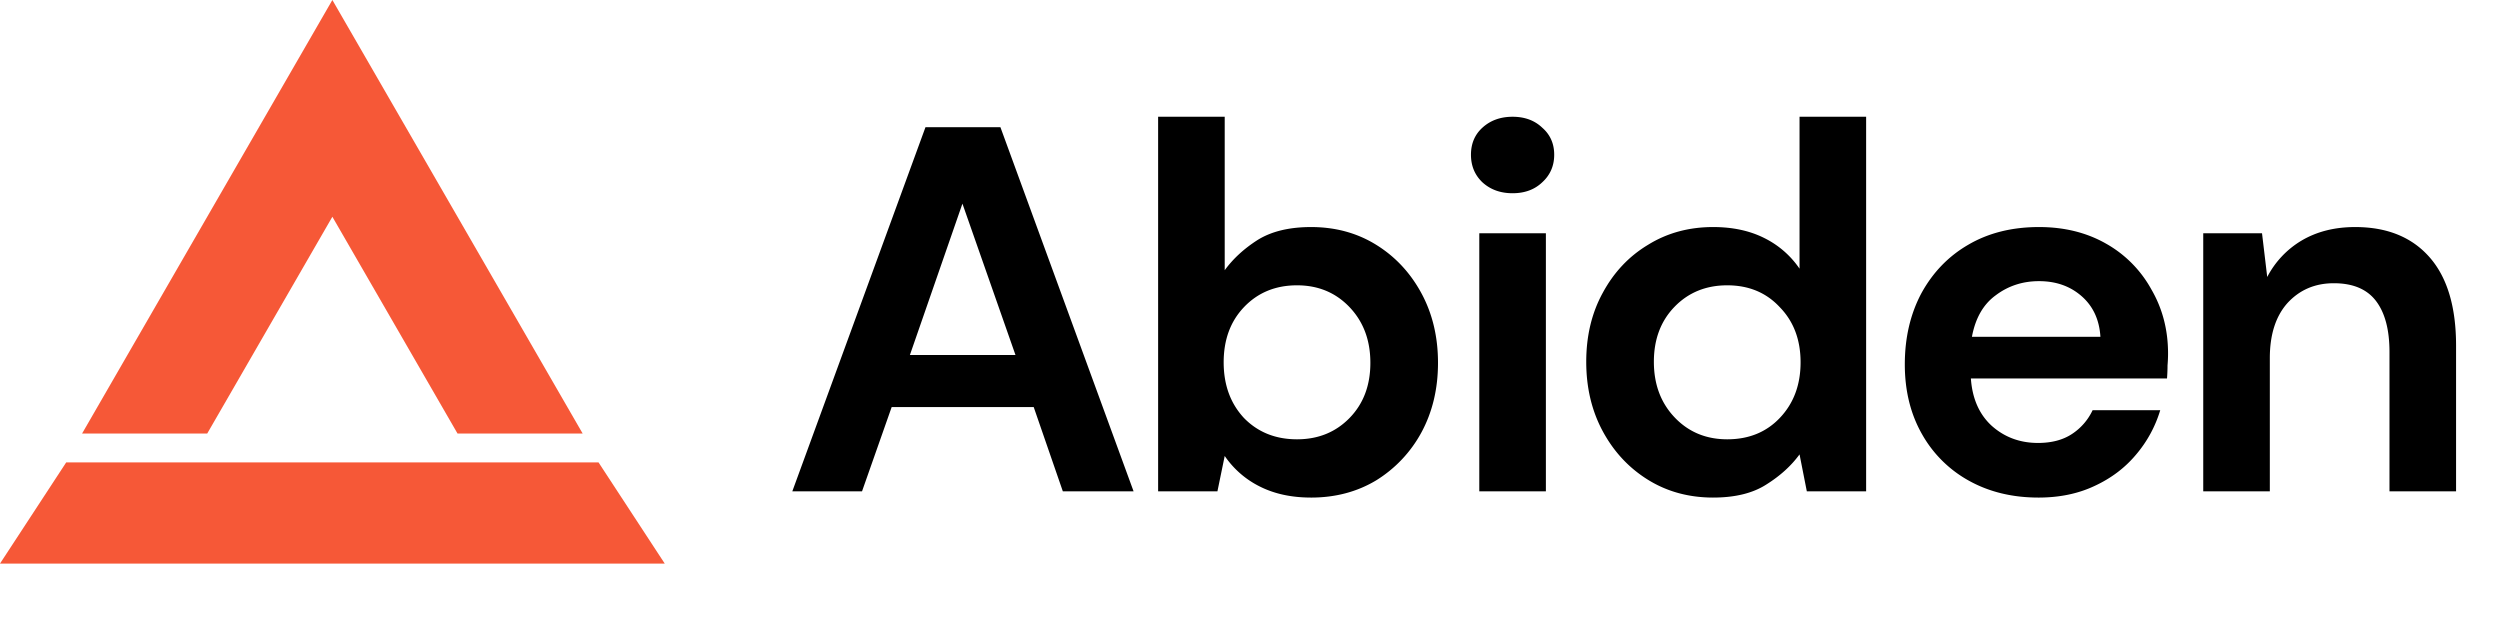 <svg xmlns="http://www.w3.org/2000/svg" width="173" height="43" fill="none"><path fill="#000" d="m54.828 34 9.216-25.2h5.184L78.444 34h-4.896l-2.016-5.832h-9.828L59.652 34h-4.824Zm8.136-9.432h7.308L66.6 14.092l-3.636 10.476Zm27.762 9.864c-1.344 0-2.52-.252-3.528-.756a6.36 6.36 0 0 1-2.448-2.124L84.246 34h-4.104V8.08h4.608V18.7c.576-.792 1.332-1.488 2.268-2.088.96-.6 2.196-.9 3.708-.9 1.68 0 3.18.408 4.5 1.224 1.32.816 2.364 1.932 3.132 3.348.768 1.416 1.152 3.024 1.152 4.824 0 1.8-.384 3.408-1.152 4.824a8.841 8.841 0 0 1-3.132 3.312c-1.32.792-2.82 1.188-4.5 1.188Zm-.972-4.032c1.464 0 2.676-.492 3.636-1.476s1.44-2.256 1.44-3.816-.48-2.844-1.44-3.852-2.172-1.512-3.636-1.512c-1.488 0-2.712.504-3.672 1.512-.936.984-1.404 2.256-1.404 3.816s.468 2.844 1.404 3.852c.96.984 2.184 1.476 3.672 1.476Zm14.917-17.028c-.84 0-1.536-.252-2.088-.756-.528-.504-.792-1.14-.792-1.908s.264-1.392.792-1.872c.552-.504 1.248-.756 2.088-.756.84 0 1.524.252 2.052.756.552.48.828 1.104.828 1.872s-.276 1.404-.828 1.908c-.528.504-1.212.756-2.052.756ZM102.367 34V16.144h4.608V34h-4.608Zm16.185.432c-1.68 0-3.18-.408-4.5-1.224-1.32-.816-2.364-1.932-3.132-3.348-.768-1.416-1.152-3.024-1.152-4.824 0-1.8.384-3.396 1.152-4.788.768-1.416 1.812-2.52 3.132-3.312 1.32-.816 2.82-1.224 4.5-1.224 1.344 0 2.52.252 3.528.756a6.36 6.36 0 0 1 2.448 2.124V8.08h4.608V34h-4.104l-.504-2.556c-.576.792-1.344 1.488-2.304 2.088-.936.6-2.16.9-3.672.9Zm.972-4.032c1.488 0 2.7-.492 3.636-1.476.96-1.008 1.44-2.292 1.44-3.852s-.48-2.832-1.44-3.816c-.936-1.008-2.148-1.512-3.636-1.512-1.464 0-2.676.492-3.636 1.476s-1.44 2.256-1.44 3.816.48 2.844 1.44 3.852 2.172 1.512 3.636 1.512Zm21.541 4.032c-1.8 0-3.396-.384-4.788-1.152a8.338 8.338 0 0 1-3.276-3.24c-.792-1.392-1.188-3-1.188-4.824 0-1.848.384-3.492 1.152-4.932.792-1.44 1.872-2.556 3.24-3.348 1.392-.816 3.024-1.224 4.896-1.224 1.752 0 3.3.384 4.644 1.152a8.11 8.11 0 0 1 3.132 3.168c.768 1.32 1.152 2.796 1.152 4.428 0 .264-.012.54-.036.828 0 .288-.012.588-.036.9h-13.572c.096 1.392.576 2.484 1.44 3.276.888.792 1.956 1.188 3.204 1.188.936 0 1.716-.204 2.34-.612a3.982 3.982 0 0 0 1.44-1.656h4.68a8.521 8.521 0 0 1-1.692 3.096c-.768.912-1.728 1.632-2.88 2.16-1.128.528-2.412.792-3.852.792Zm.036-14.976c-1.128 0-2.124.324-2.988.972-.864.624-1.416 1.584-1.656 2.88h8.892c-.072-1.176-.504-2.112-1.296-2.808-.792-.696-1.776-1.044-2.952-1.044ZM152.464 34V16.144h4.068l.36 3.024a6.315 6.315 0 0 1 2.376-2.52c1.056-.624 2.292-.936 3.708-.936 2.208 0 3.924.696 5.148 2.088 1.224 1.392 1.836 3.432 1.836 6.12V34h-4.608v-9.648c0-1.536-.312-2.712-.936-3.528-.624-.816-1.596-1.224-2.916-1.224-1.296 0-2.364.456-3.204 1.368-.816.912-1.224 2.184-1.224 3.816V34h-4.608Z"/><path fill="#F65837" d="m23 0 17.32 30h-8.66L23 15l-8.66 15H5.68L23 0Zm23 39-4.581-7H4.58L0 39h46Z"/></svg>